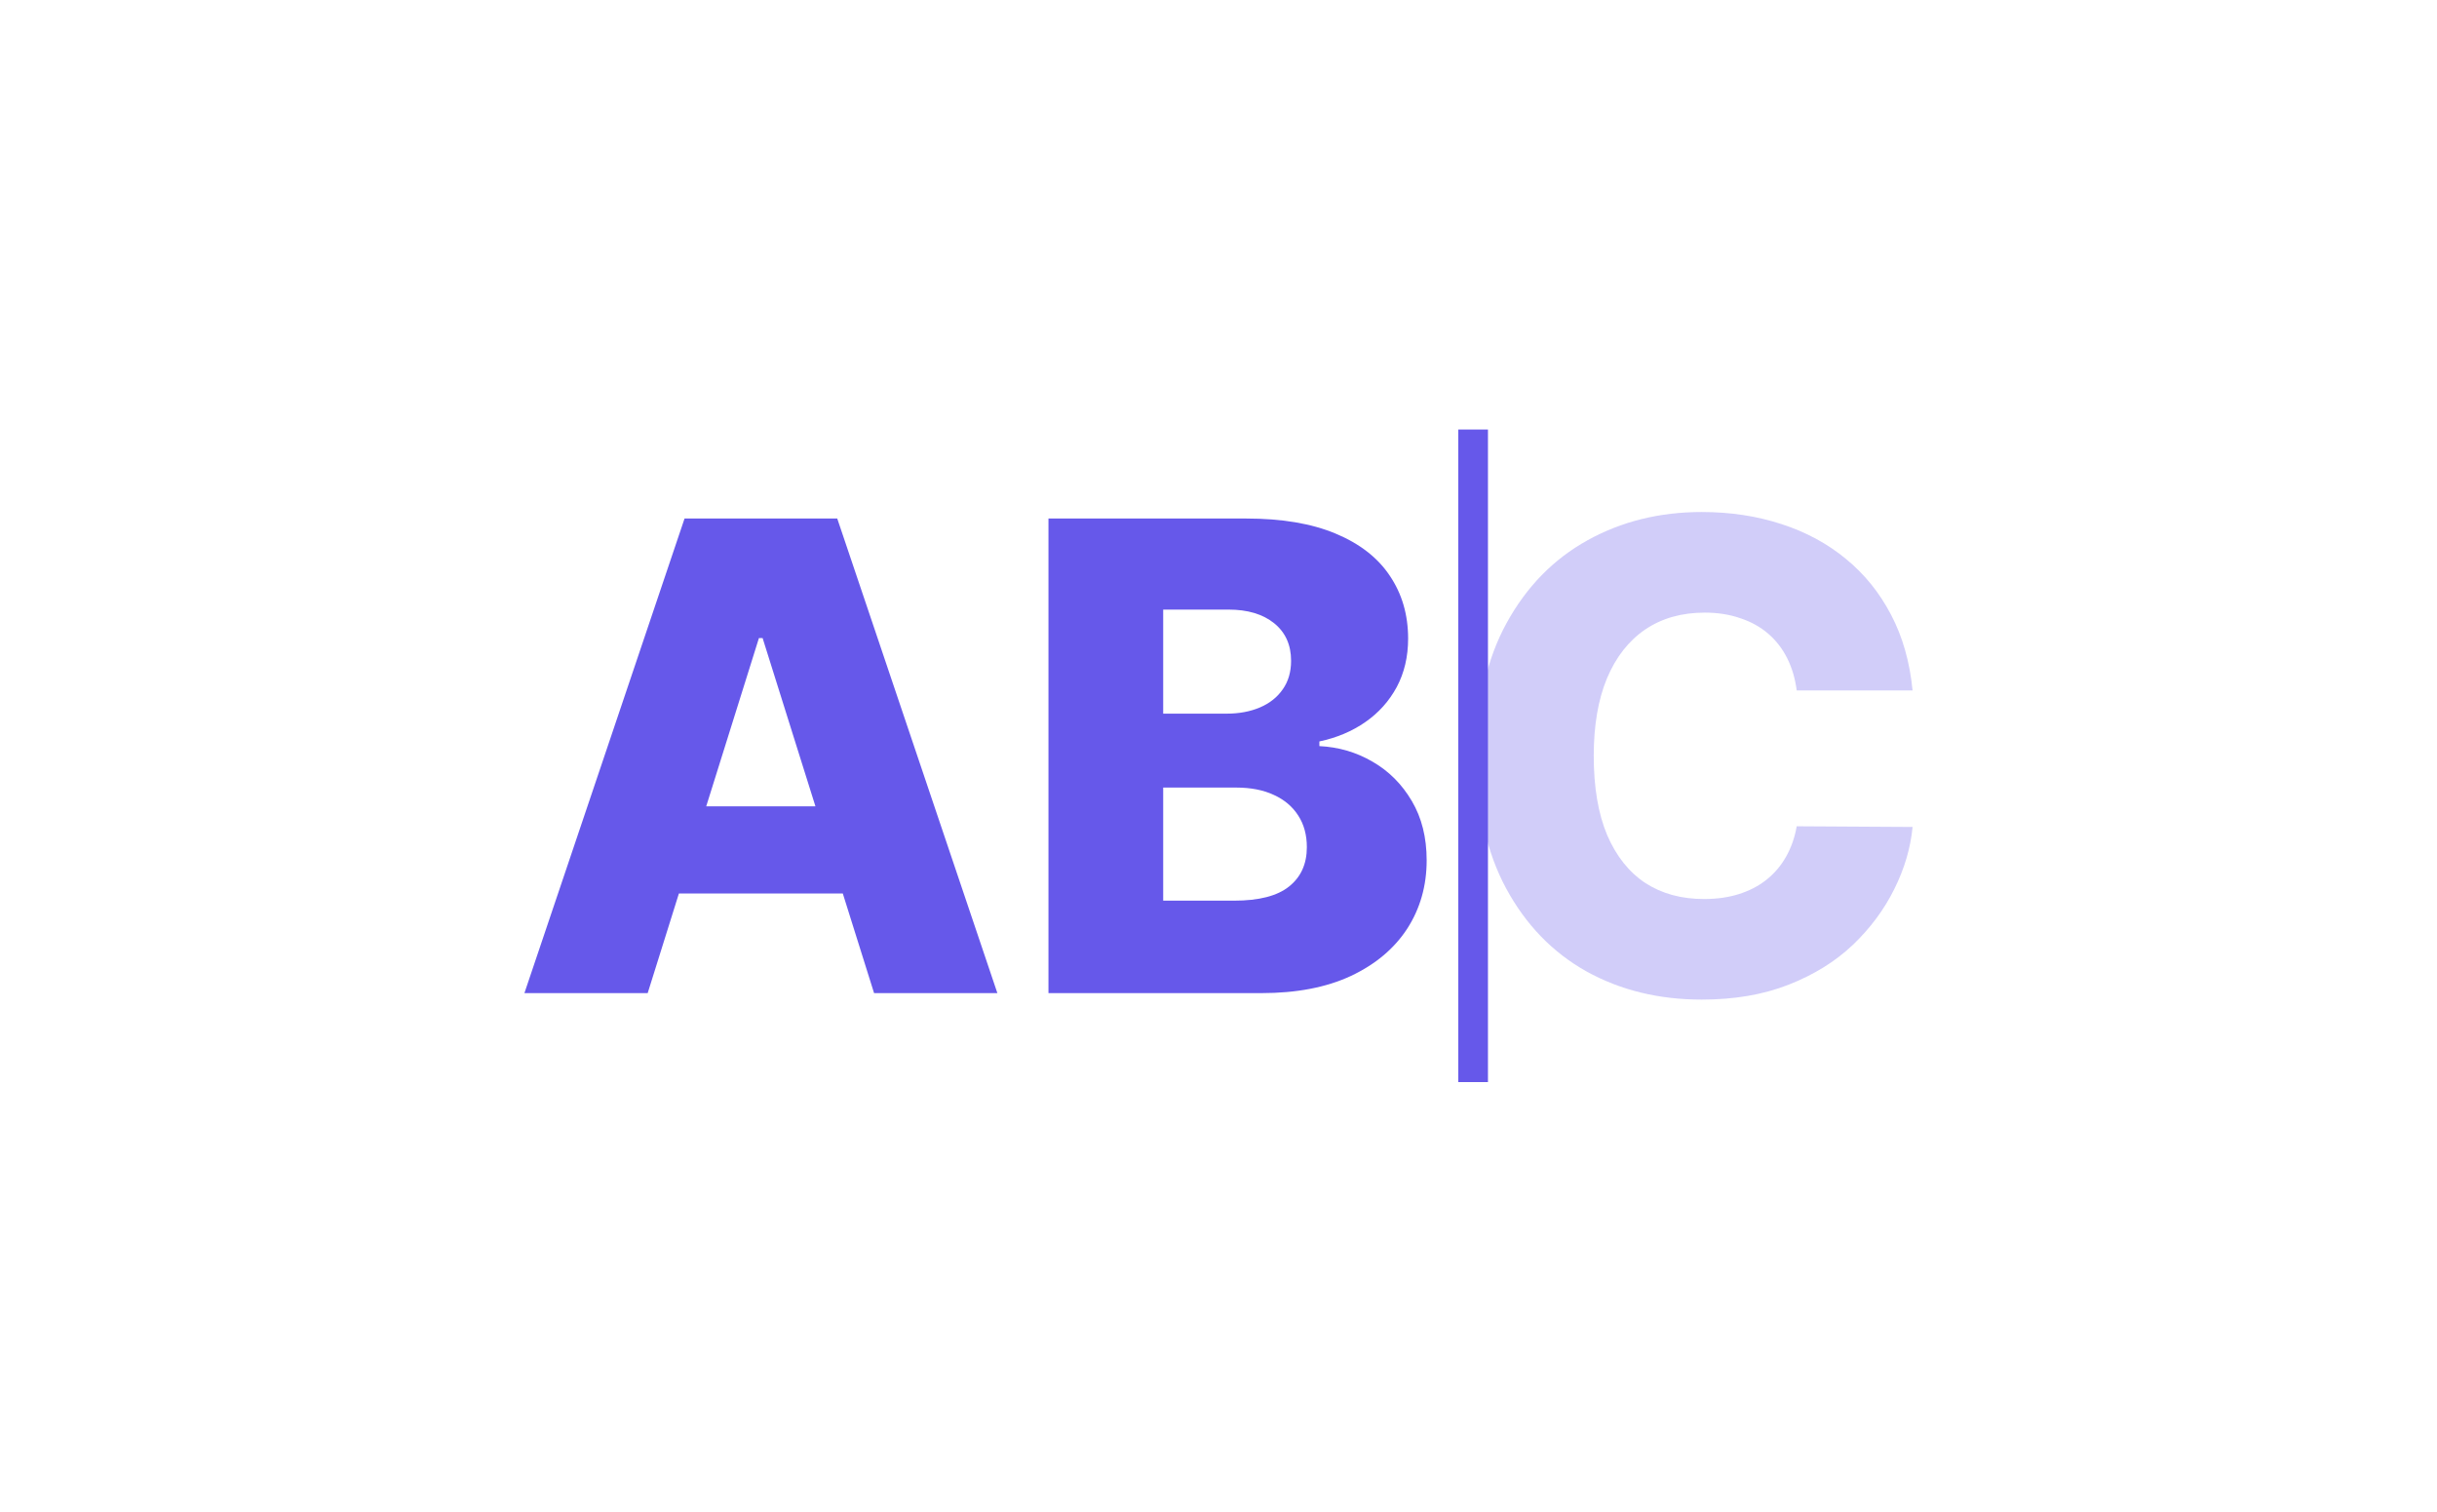 <?xml version="1.0" encoding="UTF-8" standalone="no"?><!-- Generator: Gravit.io --><svg xmlns="http://www.w3.org/2000/svg" xmlns:xlink="http://www.w3.org/1999/xlink" style="isolation:isolate" viewBox="0 0 79 49" width="79pt" height="49pt"><g><path d=" M 20.996 32.192 L 17 32.192 L 22.191 16.808 L 27.141 16.808 L 32.332 32.192 L 28.335 32.192 L 24.722 20.684 L 24.602 20.684 L 20.996 32.192 Z  M 20.463 26.138 L 28.816 26.138 L 28.816 28.962 L 20.463 28.962 L 20.463 26.138 Z  M 33.988 32.192 L 33.988 16.808 L 40.403 16.808 C 41.555 16.808 42.519 16.971 43.295 17.296 C 44.077 17.622 44.663 18.077 45.053 18.663 C 45.449 19.249 45.647 19.928 45.647 20.699 C 45.647 21.285 45.524 21.808 45.279 22.269 C 45.033 22.725 44.695 23.103 44.264 23.403 C 43.834 23.704 43.335 23.914 42.77 24.034 L 42.77 24.185 C 43.391 24.215 43.964 24.382 44.49 24.688 C 45.021 24.993 45.446 25.419 45.767 25.965 C 46.087 26.506 46.248 27.147 46.248 27.888 C 46.248 28.714 46.037 29.453 45.617 30.104 C 45.196 30.75 44.587 31.261 43.791 31.636 C 42.995 32.007 42.028 32.192 40.892 32.192 L 33.988 32.192 Z  M 37.707 29.195 L 40.005 29.195 C 40.811 29.195 41.405 29.042 41.786 28.737 C 42.171 28.431 42.364 28.006 42.364 27.46 C 42.364 27.064 42.271 26.724 42.086 26.438 C 41.901 26.148 41.638 25.925 41.297 25.769 C 40.957 25.609 40.549 25.529 40.073 25.529 L 37.707 25.529 L 37.707 29.195 Z  M 37.707 23.133 L 39.765 23.133 C 40.17 23.133 40.531 23.065 40.847 22.93 C 41.162 22.795 41.407 22.599 41.583 22.344 C 41.763 22.089 41.853 21.781 41.853 21.42 C 41.853 20.904 41.67 20.499 41.305 20.203 C 40.939 19.908 40.446 19.76 39.825 19.76 L 37.707 19.76 L 37.707 23.133 Z " fill="rgb(102,88,234)"/><path d=" M 62 22.382 L 58.244 22.382 C 58.194 21.996 58.091 21.648 57.936 21.337 C 57.781 21.027 57.575 20.762 57.32 20.541 C 57.065 20.321 56.762 20.153 56.411 20.038 C 56.066 19.918 55.683 19.858 55.262 19.858 C 54.516 19.858 53.872 20.04 53.331 20.406 C 52.795 20.772 52.382 21.3 52.092 21.991 C 51.806 22.682 51.664 23.518 51.664 24.5 C 51.664 25.522 51.809 26.378 52.099 27.069 C 52.395 27.755 52.808 28.273 53.339 28.624 C 53.875 28.97 54.508 29.142 55.239 29.142 C 55.65 29.142 56.023 29.09 56.359 28.985 C 56.699 28.879 56.997 28.727 57.252 28.526 C 57.513 28.321 57.726 28.073 57.891 27.783 C 58.061 27.487 58.179 27.154 58.244 26.784 L 62 26.806 C 61.935 27.487 61.737 28.158 61.407 28.819 C 61.081 29.48 60.633 30.084 60.062 30.63 C 59.491 31.171 58.795 31.601 57.974 31.922 C 57.157 32.242 56.221 32.402 55.164 32.402 C 53.772 32.402 52.525 32.097 51.423 31.486 C 50.327 30.87 49.46 29.974 48.824 28.797 C 48.188 27.62 47.87 26.188 47.87 24.5 C 47.87 22.807 48.193 21.373 48.839 20.196 C 49.485 19.019 50.359 18.125 51.461 17.514 C 52.563 16.903 53.797 16.597 55.164 16.597 C 56.096 16.597 56.957 16.728 57.748 16.988 C 58.539 17.243 59.236 17.619 59.837 18.115 C 60.438 18.606 60.926 19.209 61.301 19.925 C 61.677 20.641 61.91 21.46 62 22.382 Z " fill="rgb(102,88,234)" fill-opacity="0.3"/><rect x="47.273" y="13.923" width="0.962" height="21.153" transform="matrix(1,0,0,1,0,0)" fill="rgb(102,88,234)"/></g></svg>